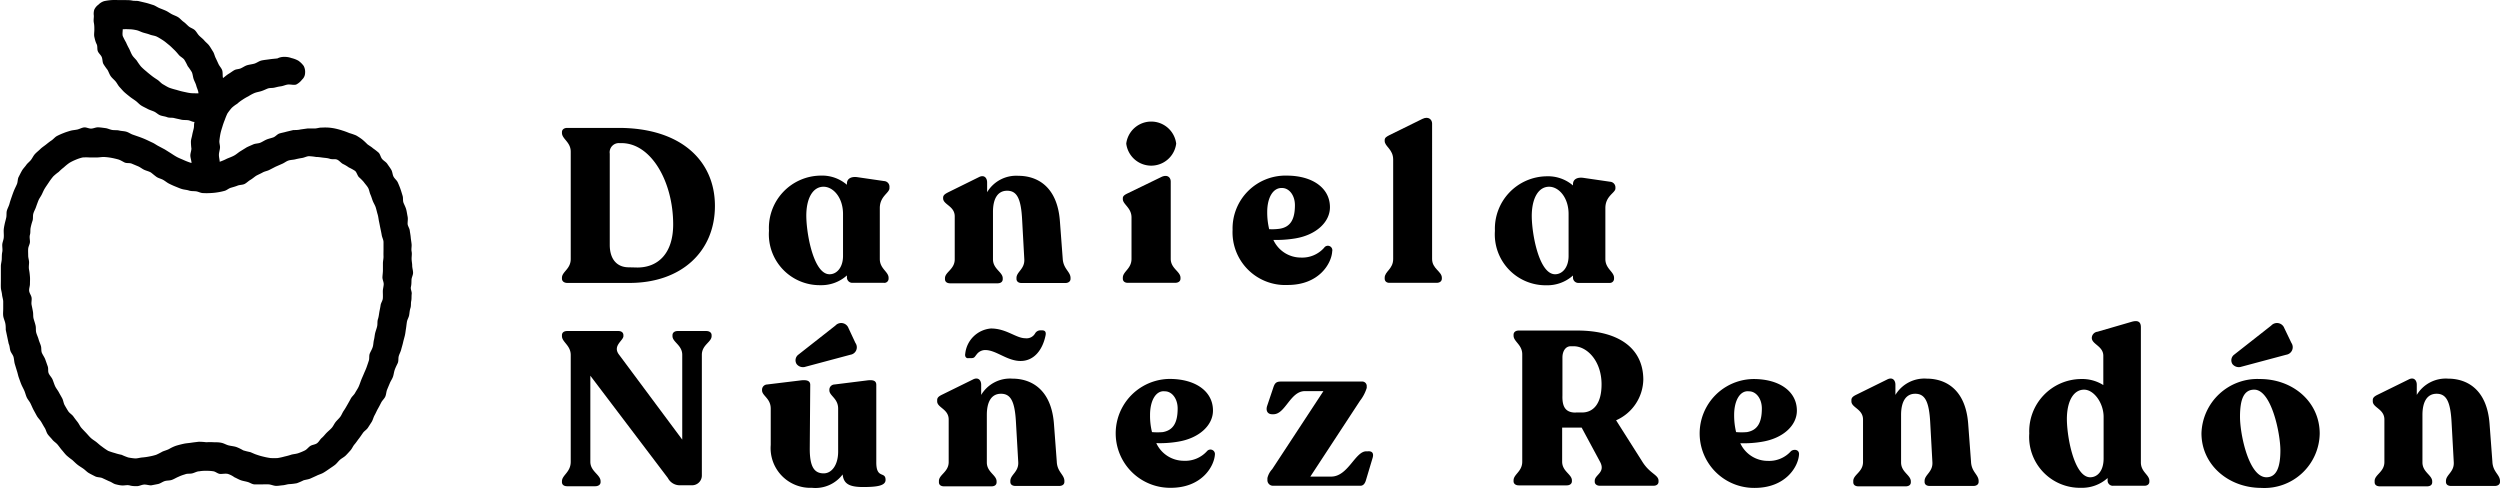 <svg xmlns="http://www.w3.org/2000/svg" viewBox="0 0 256.25 50.01"><g id="Layer_2" data-name="Layer 2"><g id="Layer_1-2" data-name="Layer 1"><path d="M22.86,8c.18-.13.4-.33.59-.44s.37-.26.57-.37.44-.09.65-.18.38-.22.59-.3.53-.11.79-.18.49-.27.76-.33.54-.08.8-.12.55-.06.82-.09a1.52,1.52,0,0,1,.72-.16,2,2,0,0,1,.72.12,2.75,2.75,0,0,1,.71.27,2.36,2.36,0,0,1,.55.54,1.33,1.33,0,0,1,.14.75.93.93,0,0,1-.31.65,1.75,1.75,0,0,1-.59.5c-.2.08-.49,0-.77,0s-.52.15-.83.19-.43.09-.68.14-.45,0-.69.1-.42.19-.65.26-.46.1-.68.19a4.47,4.47,0,0,0-.61.33,5,5,0,0,0-.6.35,3.8,3.8,0,0,0-.55.42,3.41,3.41,0,0,0-.56.42,6.17,6.17,0,0,0-.44.57,6.5,6.5,0,0,0-.27.66,6.8,6.8,0,0,0-.24.68c-.07.23-.15.47-.2.71s-.08.48-.11.73.08.49.06.74-.11.48-.11.73.07.46.08.7a5,5,0,0,0,.73-.31c.23-.1.48-.18.74-.32s.42-.31.67-.46l.63-.39c.22-.11.45-.2.67-.3s.5-.08.72-.17.43-.24.65-.33.47-.14.69-.22.4-.33.63-.4.48-.11.71-.18l.71-.17c.24,0,.5,0,.73-.06l.72-.1c.25,0,.49,0,.73,0s.48-.1.72-.09a5.88,5.88,0,0,1,.73,0,5.42,5.42,0,0,1,.72.11,7.35,7.35,0,0,1,.71.2c.23.07.46.16.68.25a7,7,0,0,1,.69.24,6.41,6.41,0,0,1,.61.4,6.39,6.39,0,0,1,.54.5c.19.15.41.26.58.42a6.41,6.41,0,0,1,.58.45c.17.17.2.46.36.65s.4.3.53.5.29.4.41.61.12.49.23.7.34.37.44.6.19.44.27.67.15.47.22.7,0,.49.1.73.21.44.27.67.09.48.14.72,0,.48,0,.72.19.46.22.7.08.47.1.71.07.48.09.72-.05.49,0,.73,0,.48,0,.73.06.48.06.72.09.48.09.73-.15.47-.16.72,0,.47-.06.72.11.49.08.73,0,.49-.05.73,0,.48-.08.72-.09.48-.13.72-.19.45-.23.69-.06.48-.1.72-.06.48-.12.72-.13.47-.18.7-.13.47-.19.71-.19.45-.25.68,0,.49-.11.72-.22.44-.3.67-.1.48-.18.71-.23.43-.32.65-.19.45-.28.67-.09.5-.19.72-.31.39-.42.61-.22.43-.34.64-.21.44-.33.65-.17.46-.29.67l-.4.62c-.13.2-.37.33-.51.53s-.27.4-.42.59-.28.4-.44.58-.25.43-.41.61-.32.36-.49.53-.41.28-.59.44-.32.37-.51.52-.4.28-.6.42-.4.28-.61.4-.46.18-.67.29l-.66.3c-.22.09-.47.11-.7.18a6.46,6.46,0,0,1-.67.29,5.9,5.9,0,0,1-.72.09c-.24,0-.47.1-.72.12s-.48.07-.72.06-.47-.13-.72-.15-.48,0-.72,0-.49,0-.73,0-.46-.17-.69-.24-.48-.1-.71-.18-.44-.21-.67-.31a2.35,2.35,0,0,0-.66-.34c-.22-.06-.51,0-.77,0s-.47-.22-.71-.27a4.16,4.16,0,0,0-.74-.05,3.48,3.48,0,0,0-.73.05c-.23,0-.47.15-.71.21s-.52,0-.74.1a4.34,4.34,0,0,0-.7.26c-.22.09-.43.23-.66.31s-.49.05-.72.12-.45.25-.68.3l-.72.14c-.24,0-.5-.1-.74-.08s-.48.16-.71.16-.49,0-.73-.07-.49,0-.73,0-.49-.06-.73-.12-.43-.24-.66-.31L10.48,49c-.22-.09-.5-.06-.72-.17s-.44-.22-.65-.34-.37-.31-.57-.45-.41-.26-.6-.41-.36-.33-.54-.49a6.26,6.26,0,0,1-.57-.45c-.18-.17-.32-.37-.48-.55s-.29-.38-.45-.57-.38-.31-.53-.5-.34-.36-.48-.56-.18-.46-.31-.66-.24-.42-.37-.63-.31-.37-.43-.58L3.43,42c-.11-.21-.2-.44-.31-.66s-.28-.39-.38-.61-.15-.46-.25-.69-.22-.43-.31-.65-.17-.46-.25-.68-.12-.47-.2-.7l-.21-.69c-.07-.23-.07-.49-.13-.72s-.26-.43-.33-.66S1,35.46.89,35.23l-.15-.71-.15-.71c0-.24,0-.49-.06-.73s-.17-.47-.2-.7,0-.49,0-.74,0-.48,0-.72-.1-.48-.12-.72-.11-.48-.12-.72,0-.49,0-.73,0-.49,0-.73,0-.48,0-.73.08-.48.09-.72,0-.49.05-.73,0-.48,0-.72.12-.48.15-.72,0-.49,0-.73S.43,23.2.47,23s.12-.47.17-.7,0-.5.07-.73.2-.45.26-.68.14-.46.22-.69.16-.46.25-.68.21-.44.3-.66.06-.51.17-.72.22-.44.34-.65.31-.39.44-.58.36-.35.5-.54.24-.42.41-.6.36-.32.53-.49.38-.3.57-.45.37-.3.57-.43.36-.35.57-.46a6.8,6.8,0,0,1,.67-.3c.22-.09.45-.16.68-.23s.48-.08.72-.13.46-.19.7-.22.49.13.74.12.47-.14.72-.13.48.05.73.08.46.15.7.19.49,0,.73.06.48.05.72.12.43.22.66.3l.69.24c.22.08.45.17.67.27s.44.21.66.31.41.25.63.36l.64.34.62.39c.23.15.44.29.65.4s.48.21.69.31a6.66,6.66,0,0,0,.77.29c0-.23-.12-.54-.12-.77s.1-.47.11-.7a5.78,5.78,0,0,1-.05-.71c0-.23.09-.46.13-.69s.11-.46.16-.69,0-.43.08-.65c-.25,0-.43-.15-.67-.18s-.48,0-.72-.06-.47-.1-.7-.16-.49,0-.72-.09-.48-.1-.71-.19-.4-.28-.62-.38-.46-.16-.68-.28-.43-.21-.64-.34-.36-.32-.56-.47-.4-.27-.59-.42-.38-.3-.56-.46-.33-.35-.5-.53-.27-.41-.42-.59-.36-.34-.5-.54-.21-.44-.33-.65a6.42,6.42,0,0,1-.42-.6c-.11-.21-.08-.49-.17-.71s-.33-.39-.41-.62,0-.49-.12-.72S9.72,4,9.67,3.78s0-.49,0-.73,0-.47-.05-.72,0-.47,0-.71A1.46,1.46,0,0,1,9.66,1,1.29,1.29,0,0,1,10.1.47a1.33,1.33,0,0,1,.6-.36,5.52,5.52,0,0,1,.71-.1,5.78,5.78,0,0,1,.72,0c.24,0,.48,0,.72,0s.47,0,.71.05.48,0,.72.07L15,.3c.23.06.46.14.69.21s.43.23.65.32.44.17.66.27.41.25.62.36.45.18.65.31.35.33.55.47.35.32.53.47.45.22.62.38.28.4.45.57.37.31.52.49.36.33.5.52.26.41.39.61.17.45.28.67.2.43.3.64.3.4.37.63S22.8,7.78,22.86,8ZM21.14,45.33a6.44,6.44,0,0,1,.78,0c.25,0,.52,0,.79.06s.49.21.75.27.53.08.77.16a4.57,4.57,0,0,1,.7.34,6.88,6.88,0,0,0,.72.18c.23.09.44.2.67.27a6,6,0,0,0,.69.2,6.52,6.52,0,0,0,.72.14,5.94,5.94,0,0,0,.73,0,6.2,6.2,0,0,0,.72-.16,5.91,5.91,0,0,0,.69-.19c.23-.06.48-.07.71-.15s.45-.17.67-.28.36-.33.56-.46.49-.13.69-.28.3-.39.49-.55.32-.35.49-.52.36-.32.52-.5.25-.41.4-.6.34-.35.48-.54.22-.43.36-.63.25-.4.37-.61.24-.42.35-.63.33-.37.44-.58.26-.41.36-.63.17-.45.26-.68.19-.44.28-.66.2-.44.28-.67.16-.46.23-.68,0-.5.1-.73.23-.43.3-.67.06-.48.12-.71.07-.48.13-.72.15-.45.2-.69,0-.48.08-.72.1-.47.14-.71.1-.47.13-.71.21-.46.23-.7,0-.49,0-.73.08-.48.09-.72-.14-.49-.13-.73.05-.48.05-.72V27c0-.25.07-.49.06-.73s0-.48,0-.72,0-.49,0-.73-.14-.47-.18-.71-.09-.47-.14-.71-.09-.47-.14-.7-.07-.49-.14-.72-.12-.47-.19-.7-.21-.44-.3-.66-.15-.46-.25-.68-.12-.48-.24-.69-.3-.39-.44-.59a4.91,4.91,0,0,0-.51-.51c-.16-.19-.21-.47-.38-.63a5.13,5.13,0,0,0-.65-.36,3.76,3.76,0,0,0-.61-.36c-.21-.12-.37-.35-.59-.44s-.5,0-.73-.08-.46-.09-.71-.12-.46-.07-.71-.07a5.66,5.66,0,0,0-.72-.08c-.23,0-.46.14-.71.18s-.46.08-.7.14-.49.05-.72.13-.42.25-.65.34l-.66.29-.64.33c-.21.11-.47.14-.68.26s-.54.26-.67.34-.38.3-.59.42-.39.32-.6.42-.5.08-.72.17-.46.15-.69.22-.43.27-.66.32a6.14,6.14,0,0,1-.72.15,6,6,0,0,1-.73.07,5.93,5.93,0,0,1-.73,0c-.24,0-.48-.15-.72-.18s-.48,0-.72-.08-.47-.08-.71-.15-.45-.17-.68-.26-.44-.19-.66-.3-.39-.27-.61-.39-.47-.16-.67-.3-.52-.42-.59-.46c-.22-.12-.47-.17-.68-.27s-.41-.27-.63-.36l-.67-.28c-.24-.08-.5,0-.73-.12s-.43-.25-.66-.31-.48-.12-.71-.16a6.34,6.34,0,0,0-.72-.08c-.25,0-.5.05-.73.05s-.49,0-.72,0a5.87,5.87,0,0,0-.73,0,4.1,4.1,0,0,0-.7.23,4.9,4.9,0,0,0-.65.32,5,5,0,0,0-.57.46,4.69,4.69,0,0,0-.53.47,4.89,4.89,0,0,0-.56.46A6.25,6.25,0,0,0,5,18.7c-.13.2-.27.39-.4.6s-.21.42-.32.64-.26.4-.35.63-.17.45-.25.68-.21.43-.27.67,0,.49-.08.72-.14.46-.19.7,0,.48-.07.72,0,.48,0,.72-.16.47-.18.71,0,.48,0,.72.1.48.09.73-.05.47,0,.72.07.47.09.71,0,.48,0,.73-.11.49-.08.73.22.46.25.7-.05.49,0,.73.1.47.14.71,0,.48.07.72.15.47.2.7,0,.49.07.73.18.45.24.68.18.46.24.69,0,.49.11.72.26.43.34.66l.24.68c.09.23,0,.51.11.74s.3.4.39.62.16.46.26.68.27.41.38.62.24.42.35.63.13.49.25.7.24.42.37.62.38.33.52.53.28.38.43.57.24.43.4.61.33.35.49.52.32.37.5.53.4.28.58.43.36.32.56.45a7.11,7.11,0,0,0,.6.41,6.35,6.35,0,0,0,.7.23,5.38,5.38,0,0,0,.69.18,6.26,6.26,0,0,0,.67.27,5.83,5.83,0,0,0,.73.1c.23,0,.47-.08.72-.1a6.06,6.06,0,0,0,.71-.1,5.94,5.94,0,0,0,.7-.17,6.63,6.63,0,0,0,.65-.33c.21-.09.45-.15.67-.26a4,4,0,0,1,.72-.34c.23-.07.5-.14.77-.2s.52-.07.78-.11.54-.07.79-.1A6.43,6.43,0,0,1,21.14,45.33Zm-.8-35.76c0-.25-.16-.54-.22-.78s-.19-.45-.27-.68-.09-.5-.19-.72a6.58,6.58,0,0,0-.42-.61,6,6,0,0,0-.35-.66c-.14-.19-.4-.3-.56-.49s-.31-.37-.49-.54-.35-.35-.54-.5-.38-.32-.58-.45-.42-.27-.64-.38-.48-.12-.71-.21-.47-.14-.7-.21-.45-.2-.69-.25S13.5,3,13.25,3a5.12,5.12,0,0,0-.67,0c0,.24-.05.45,0,.69a6.89,6.89,0,0,0,.34.66,6.54,6.54,0,0,0,.32.65c.11.22.19.46.32.67s.32.36.47.56a5.79,5.79,0,0,0,.42.59,6.28,6.28,0,0,0,.54.49c.18.16.37.31.56.46s.39.28.59.41.36.35.58.47.42.26.65.35a7.36,7.36,0,0,0,.71.21c.23.07.47.14.71.19s.48.11.72.14S20.09,9.56,20.34,9.57Z"></path><path d="M57.6,28.56v-.09c0-.62.9-.89.9-1.92v-11c0-1-.9-1.3-.9-1.93v-.08c0-.27.23-.43.54-.43h5.27c6.34,0,9.87,3.33,9.87,8S69.84,29,64.53,29H58.14C57.83,29,57.6,28.83,57.6,28.56Zm7.73-1.14C67.43,27.42,69,26,69,23c0-4.35-2.24-8.33-5.3-8.33H63.5a.94.94,0,0,0-1,1.08v9.35c0,1.45.72,2.3,1.95,2.3Z"></path><path d="M90.18,21.33v5.22c0,1,.9,1.3.9,1.92v.09a.43.43,0,0,1-.49.43h-3.2a.55.55,0,0,1-.58-.56v-.2a3.91,3.91,0,0,1-2.72,1,5.21,5.21,0,0,1-5.27-5.58A5.36,5.36,0,0,1,84.11,18a3.9,3.9,0,0,1,2.7.94v-.13c0-.49.43-.74,1.07-.65l2.75.4a.58.58,0,0,1,.54.63v.09C91.17,19.79,90.18,20.1,90.18,21.33Zm-3.77,4.91V21.93c0-1.68-1-2.79-2-2.79s-1.7,1-1.76,2.74.67,6.17,2.34,6.23C85.74,28.14,86.41,27.44,86.41,26.24Z"></path><path d="M109.73,28.49v.09c0,.27-.23.43-.54.43h-4.47c-.33,0-.53-.16-.53-.43v-.09c0-.64.87-.91.8-1.94l-.22-4c-.11-2.21-.54-3-1.54-3s-1.45.87-1.45,2.16v4.87c0,1,1,1.3,1,1.94v.09c0,.27-.2.43-.54.43H97.4c-.34,0-.54-.16-.54-.43v-.09c0-.64,1-.91,1-1.94v-4.4c0-1.07-1.19-1.2-1.19-1.85v-.07c0-.27.23-.4.54-.56l3.12-1.54c.56-.29.85.09.85.54v1a3.47,3.47,0,0,1,3.2-1.68c1.94,0,4,1.1,4.26,4.65l.29,3.86C109,27.58,109.73,27.85,109.73,28.49Z"></path><path d="M115.09,28.56v-.09c0-.65.89-.91.89-1.94V22.29c0-1-.89-1.34-.89-1.88v-.09c0-.24.2-.36.51-.51L119,18.16c.63-.32,1,0,1,.46v7.91c0,1,1,1.29,1,1.94v.09c0,.27-.22.43-.56.43h-4.8C115.29,29,115.09,28.83,115.09,28.56Zm.35-13.84a2.58,2.58,0,0,1,5.12,0,2.58,2.58,0,0,1-5.12,0Z"></path><path d="M136.55,25.77c-.07,1.23-1.34,3.44-4.56,3.44a5.4,5.4,0,0,1-5.65-5.65A5.42,5.42,0,0,1,131.88,18c2.66,0,4.44,1.28,4.44,3.24,0,1.56-1.47,2.86-3.57,3.2a11.71,11.71,0,0,1-2.23.15,3.1,3.1,0,0,0,2.81,1.81,3,3,0,0,0,2.39-1A.46.46,0,0,1,136.55,25.77Zm-6.66-4a7.37,7.37,0,0,0,.2,1.72,5.47,5.47,0,0,0,1.12-.05c1-.18,1.52-.87,1.52-2.41,0-1-.58-1.76-1.32-1.76C130.49,19.23,129.89,20.25,129.89,21.73Z"></path><path d="M141.93,28.56v-.09c0-.65.87-.89.87-1.92V16.35c0-1.05-.87-1.34-.87-1.9v-.09c0-.25.2-.36.49-.51l3.37-1.66c.63-.31,1,.07,1,.47V26.55c0,1,1,1.27,1,1.92v.09c0,.27-.22.43-.53.43h-4.83C142.13,29,141.93,28.83,141.93,28.56Z"></path><path d="M164.55,21.33v5.22c0,1,.89,1.3.89,1.92v.09A.43.43,0,0,1,165,29h-3.19a.55.55,0,0,1-.58-.56v-.2a3.94,3.94,0,0,1-2.73,1,5.21,5.21,0,0,1-5.27-5.58,5.37,5.37,0,0,1,5.3-5.59,3.92,3.92,0,0,1,2.7.94v-.13c0-.49.42-.74,1.07-.65l2.75.4a.58.58,0,0,1,.53.63v.09C165.53,19.79,164.55,20.1,164.55,21.33Zm-3.77,4.91V21.93c0-1.68-1-2.79-2-2.79s-1.7,1-1.77,2.74.67,6.17,2.35,6.23C160.11,28.14,160.78,27.44,160.78,26.24Z"></path><path d="M72.94,34.36v.09c0,.62-1,.89-1,1.92V48.74a1,1,0,0,1-1,1H69.64a1.36,1.36,0,0,1-1.18-.74L60.51,38.51v8.82c0,1,1.05,1.32,1.05,2v.09c0,.26-.23.42-.56.42H58.14c-.34,0-.54-.16-.54-.42v-.09c0-.63.9-.92.9-2V36.39c0-1-.9-1.32-.9-1.94v-.09c0-.27.2-.43.54-.43h5.25c.31,0,.51.16.51.43v.09c0,.47-1.18,1-.42,1.94l6.45,8.67V36.37c0-1-1-1.3-1-1.92v-.09c0-.27.22-.43.53-.43h2.93C72.72,33.93,72.94,34.09,72.94,34.36Z"></path><path d="M90.77,49.19c0,.6-.88.73-2.3.73s-2-.33-2.1-1.29A3.49,3.49,0,0,1,83.22,50,4.07,4.07,0,0,1,79,45.61V41.88c0-1.05-.89-1.31-.89-1.87v-.09a.54.54,0,0,1,.51-.51L82,39c.65-.09,1.05,0,1.05.45L83,46c0,1.83.45,2.52,1.43,2.52.83,0,1.48-.87,1.48-2.23V41.88c0-1.05-.9-1.31-.9-1.87v-.09a.54.54,0,0,1,.52-.51L88.82,39c.65-.09,1,0,1,.45v7.92C89.81,49.14,90.77,48.27,90.77,49.19ZM81.65,37.31a.72.72,0,0,1,.16-.94l3.82-3a.8.8,0,0,1,1.34.26l.71,1.52a.77.77,0,0,1-.51,1.21l-4.6,1.23A.82.82,0,0,1,81.65,37.31Z"></path><path d="M109.1,49.3v.09c0,.27-.22.42-.54.42H104.1c-.34,0-.54-.15-.54-.42V49.3c0-.65.87-.92.81-1.94l-.23-4c-.11-2.21-.53-3-1.54-3s-1.45.87-1.45,2.17v4.87c0,1,1,1.29,1,1.94v.09c0,.27-.2.42-.53.42H96.77c-.33,0-.53-.15-.53-.42V49.3c0-.65,1-.92,1-1.94V43c0-1.08-1.18-1.21-1.18-1.86V41c0-.27.22-.41.53-.56l3.13-1.54c.56-.29.85.09.85.53v1.05a3.44,3.44,0,0,1,3.19-1.67c1.94,0,4,1.09,4.27,4.64l.29,3.87C108.36,48.38,109.1,48.65,109.1,49.3ZM98.94,36.23a2.89,2.89,0,0,1,2.63-2.56c1.59,0,2.57,1,3.53,1a1,1,0,0,0,1-.5.63.63,0,0,1,.56-.31h.15c.32,0,.43.18.36.52C106.87,35.85,106,37,104.61,37s-2.5-1.12-3.62-1.12a1.09,1.09,0,0,0-.87.43c-.22.26-.22.4-.58.4h-.27C99.05,36.75,98.87,36.57,98.94,36.23Z"></path><path d="M124.53,46.57C124.46,47.8,123.19,50,120,50a5.58,5.58,0,1,1-.12-11.16c2.66,0,4.45,1.27,4.45,3.24,0,1.56-1.48,2.85-3.57,3.19a11.09,11.09,0,0,1-2.24.15,3.11,3.11,0,0,0,2.82,1.81,3,3,0,0,0,2.39-1A.46.46,0,0,1,124.53,46.57Zm-6.65-4a6.82,6.82,0,0,0,.2,1.72,6.33,6.33,0,0,0,1.11,0c1-.18,1.52-.87,1.52-2.42,0-1-.58-1.76-1.31-1.76C118.48,40,117.88,41.06,117.88,42.53Z"></path><path d="M140.7,46.91,140,49.25c-.09.29-.25.54-.56.54h-8.95a.57.57,0,0,1-.58-.54V49a2,2,0,0,1,.49-.91l5.25-8h-1.9c-1.5,0-2,2.37-3.22,2.37h-.13c-.49,0-.67-.38-.52-.85l.61-1.81c.15-.47.27-.69.78-.69h8.31a.46.46,0,0,1,.51.42v.23a4.09,4.09,0,0,1-.69,1.32l-5.09,7.77h2.14c1.72,0,2.46-2.59,3.59-2.59h.16C140.63,46.22,140.83,46.44,140.7,46.91Z"></path><path d="M170,49.28v.09c0,.26-.2.42-.53.42H164c-.32,0-.54-.16-.54-.42v-.09c0-.63,1.12-.83.56-1.92l-1.9-3.53-2,0v3.49c0,1,1,1.29,1,1.92v.09c0,.26-.22.42-.53.42h-4.92c-.31,0-.53-.16-.53-.42v-.09c0-.63.89-.9.89-1.92v-11c0-1-.89-1.3-.89-1.92v-.09c0-.27.22-.43.53-.43h6c4.09,0,6.74,1.7,6.77,5a4.66,4.66,0,0,1-2.79,4.2l2.65,4.18C169.08,48.56,170,48.65,170,49.28Zm-8.51-7h.67c1.12,0,2-.85,2-2.88,0-2.42-1.5-3.91-2.86-3.91H161c-.52,0-.85.49-.85,1.16v3.91C160.11,41.86,160.6,42.29,161.51,42.29Z"></path><path d="M184.4,46.57c-.06,1.23-1.34,3.44-4.55,3.44a5.58,5.58,0,1,1-.11-11.16c2.65,0,4.44,1.27,4.44,3.24,0,1.56-1.47,2.85-3.57,3.19a11,11,0,0,1-2.23.15,3.1,3.1,0,0,0,2.81,1.81,3,3,0,0,0,2.39-1C183.89,46,184.43,46.08,184.4,46.57Zm-6.65-4a7.31,7.31,0,0,0,.2,1.72,6.4,6.4,0,0,0,1.12,0c1-.18,1.52-.87,1.52-2.42,0-1-.58-1.76-1.32-1.76C178.35,40,177.75,41.06,177.75,42.53Z"></path><path d="M202.81,49.3v.09c0,.27-.23.42-.54.42H197.8c-.33,0-.53-.15-.53-.42V49.3c0-.65.87-.92.8-1.94l-.22-4c-.11-2.21-.54-3-1.54-3s-1.45.87-1.45,2.17v4.87c0,1,1,1.29,1,1.94v.09c0,.27-.2.42-.54.42h-4.82c-.34,0-.54-.15-.54-.42V49.3c0-.65,1-.92,1-1.94V43c0-1.08-1.19-1.21-1.19-1.86V41c0-.27.23-.41.54-.56l3.12-1.54c.56-.29.85.09.85.53v1.05a3.46,3.46,0,0,1,3.2-1.67c1.94,0,4,1.09,4.26,4.64l.29,3.87C202.07,48.38,202.81,48.65,202.81,49.3Z"></path><path d="M220.31,49.28v.09c0,.26-.2.42-.51.42h-3.19a.53.53,0,0,1-.58-.56V49a3.93,3.93,0,0,1-2.73,1A5.21,5.21,0,0,1,208,44.43a5.36,5.36,0,0,1,5.29-5.58,4.05,4.05,0,0,1,2.3.62v-3c0-1-1.18-1.18-1.18-1.83V34.6A.66.66,0,0,1,215,34L218.44,33c.65-.2,1-.06,1,.54V47.36C219.42,48.38,220.31,48.65,220.31,49.28ZM215.62,47V42.73c0-1.43-1-2.79-2-2.79s-1.69,1-1.76,2.75.67,6.16,2.35,6.23C215,48.94,215.62,48.25,215.62,47Z"></path><path d="M225.65,44.41a5.74,5.74,0,0,1,6-5.56c3.35,0,6.12,2.32,6.12,5.6a5.67,5.67,0,0,1-6,5.56C228.42,50,225.65,47.65,225.65,44.41Zm3.17-7.1a.72.72,0,0,1,.16-.94l3.82-3a.8.8,0,0,1,1.34.26l.73,1.52a.78.78,0,0,1-.53,1.21l-4.6,1.23A.83.83,0,0,1,228.82,37.31Zm4.92,8.86c0-1.74-.92-6.23-2.68-6.23-1.08,0-1.46,1-1.46,2.79s.9,6.19,2.71,6.19C233.36,48.92,233.74,47.85,233.74,46.17Z"></path><path d="M256.25,49.3v.09c0,.27-.23.42-.54.42h-4.47c-.33,0-.53-.15-.53-.42V49.3c0-.65.87-.92.8-1.94l-.22-4c-.11-2.21-.54-3-1.54-3s-1.45.87-1.45,2.17v4.87c0,1,1,1.29,1,1.94v.09c0,.27-.2.42-.54.42h-4.82c-.33,0-.54-.15-.54-.42V49.3c0-.65,1-.92,1-1.94V43c0-1.08-1.19-1.21-1.19-1.86V41c0-.27.23-.41.54-.56l3.13-1.54c.55-.29.84.09.84.53v1.05a3.46,3.46,0,0,1,3.2-1.67c1.94,0,4,1.09,4.26,4.64l.29,3.87C255.51,48.38,256.25,48.65,256.25,49.3Z"></path></g></g></svg>